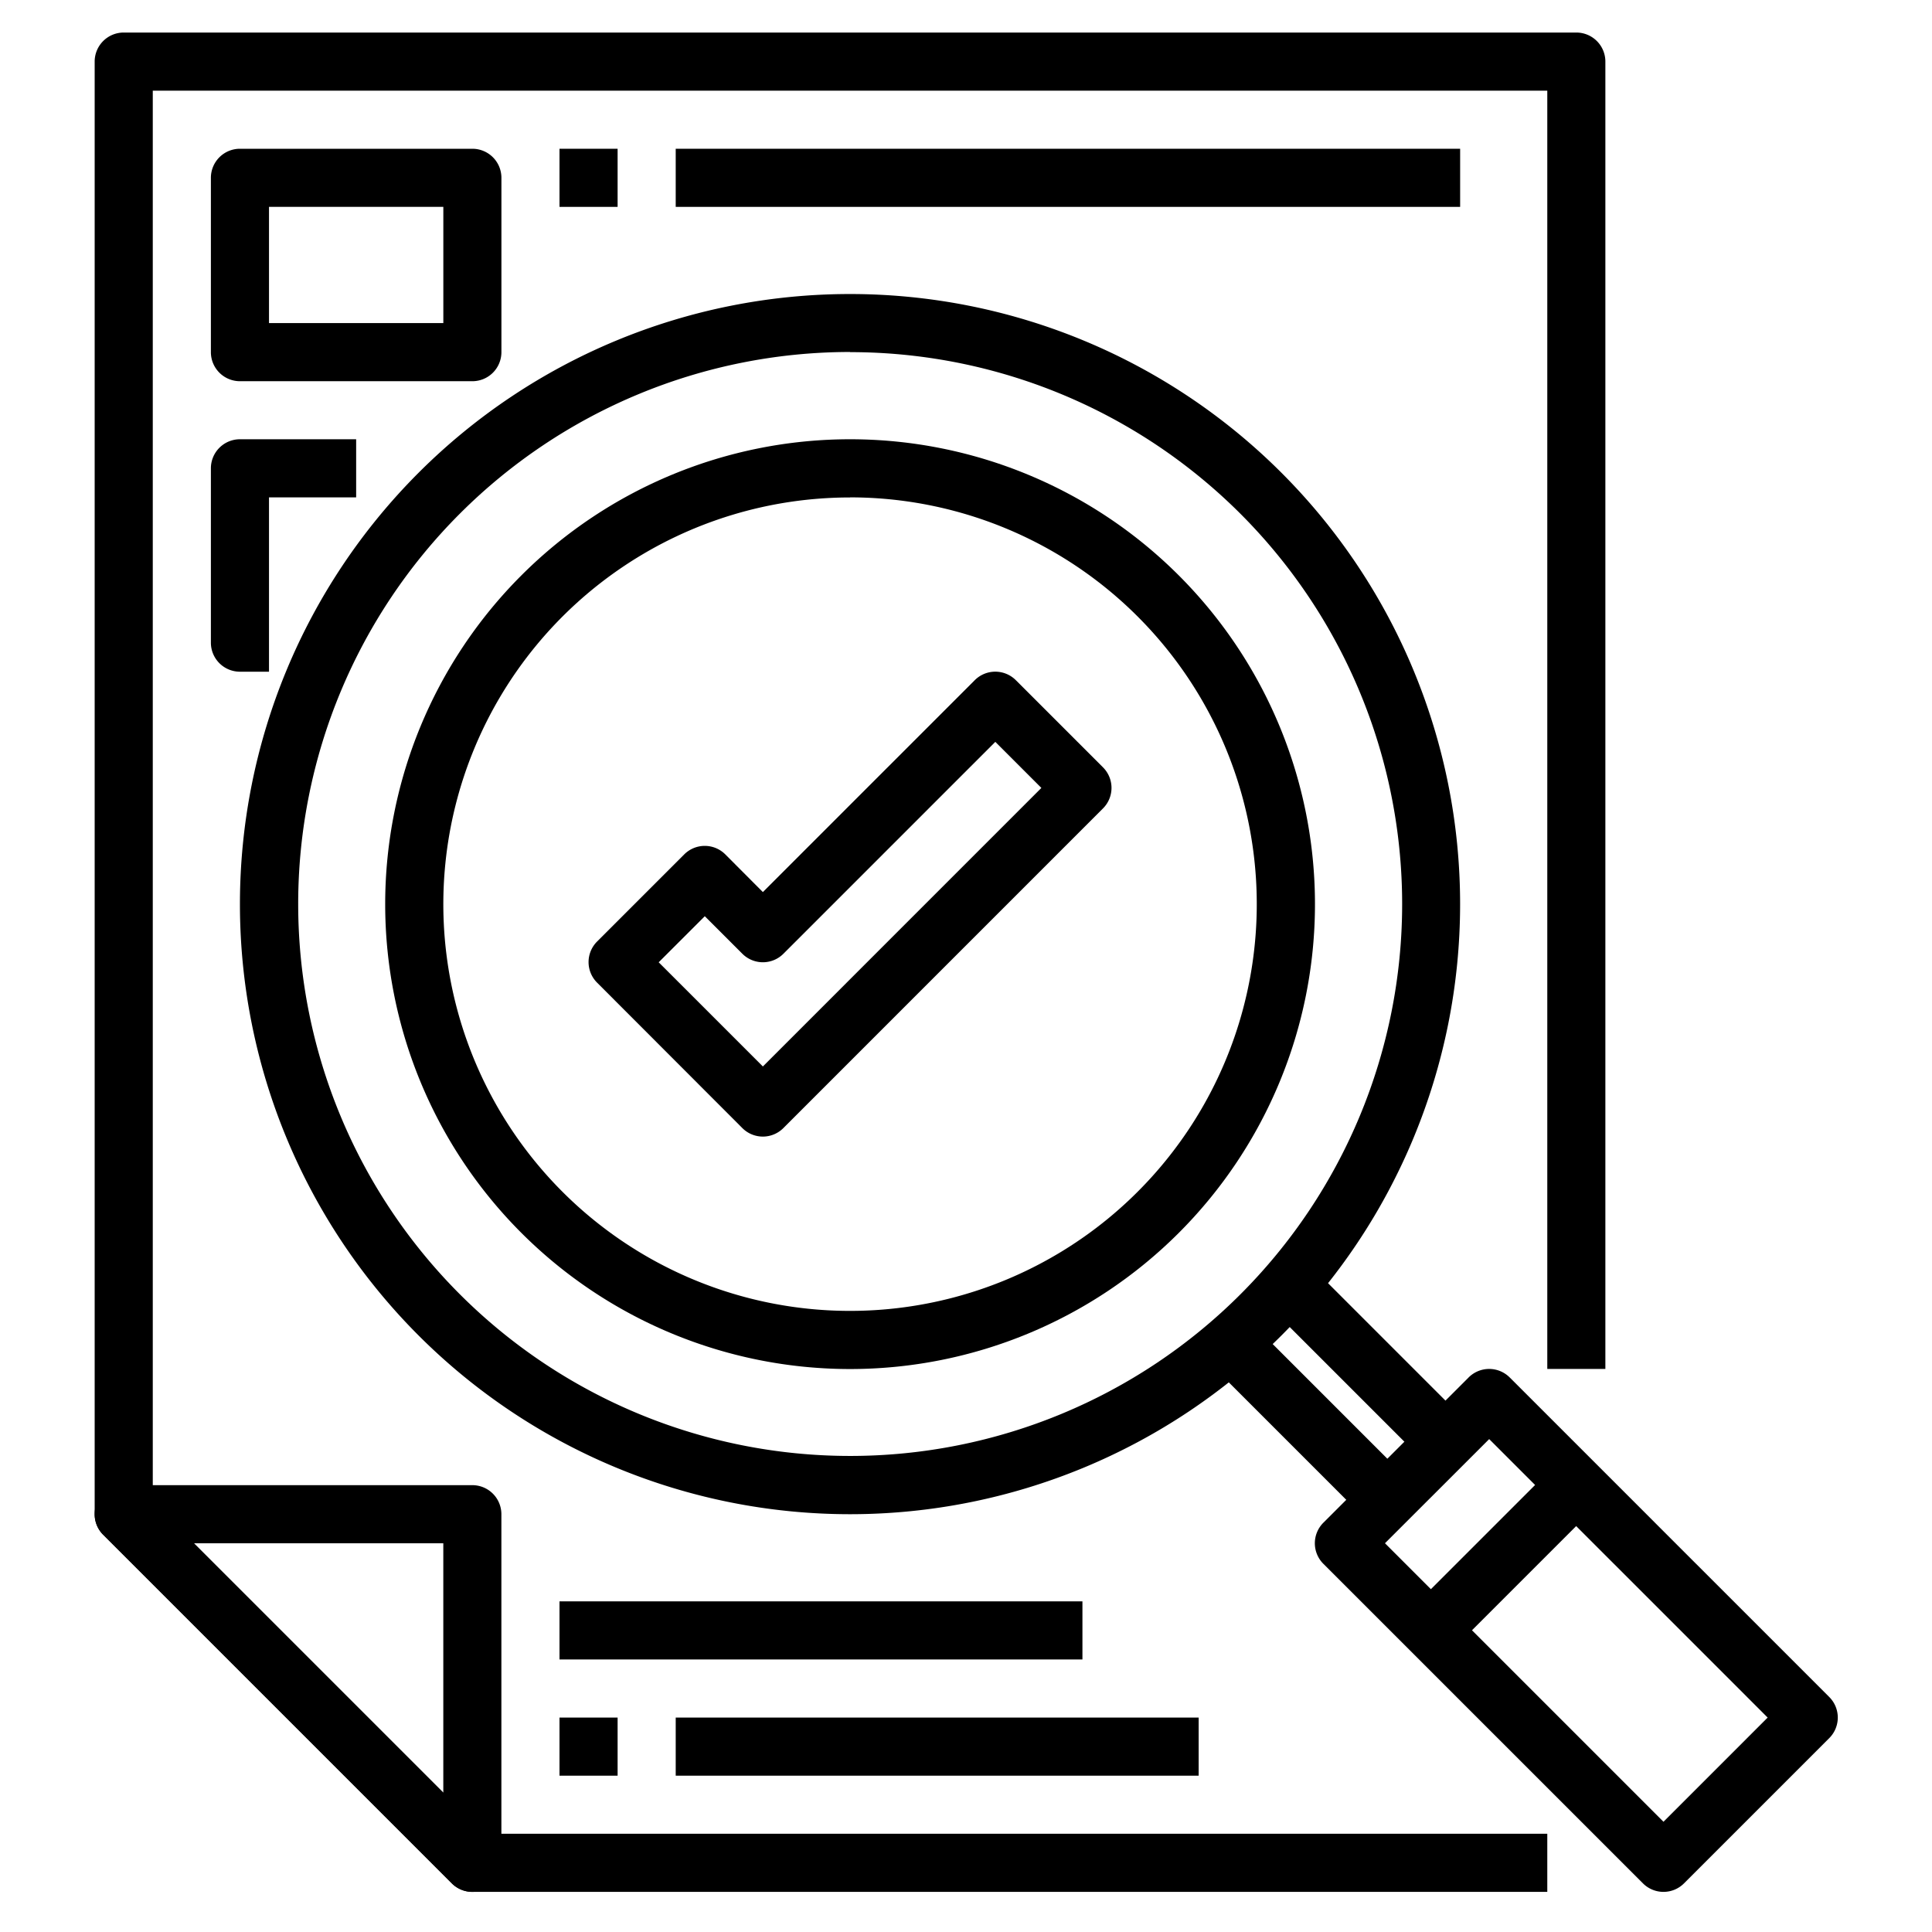 <svg xmlns="http://www.w3.org/2000/svg" xmlns:xlink="http://www.w3.org/1999/xlink" width="64" height="64" viewBox="0 0 64 64">
  <defs>
    <clipPath id="clip-Current_state_assessment">
      <rect width="64" height="64"/>
    </clipPath>
  </defs>
  <g id="Current_state_assessment" data-name="Current state assessment" clip-path="url(#clip-Current_state_assessment)">
    <g id="_04-Evaluation" data-name="04-Evaluation" transform="translate(-0.864 1.078)">
      <path id="Path_13745" data-name="Path 13745" d="M16.511,63.473a.962.962,0,0,1-.68-.282L4.282,51.643A.962.962,0,0,1,4.962,50H16.511a.962.962,0,0,1,.962.962V62.511A.962.962,0,0,1,16.511,63.473ZM7.286,51.925l8.263,8.263V51.925Z" transform="translate(0 -1.88)"/>
      <path id="Path_13746" data-name="Path 13746" d="M52.12,61.593H16.511a.962.962,0,0,1-.68-.282L4.282,49.762A.962.962,0,0,1,4,49.082V.962A.962.962,0,0,1,4.962,0h48.12a.962.962,0,0,1,.962.962V44.27H52.12V1.925H5.925V48.684L16.91,59.668H52.12Z"/>
      <path id="Path_13747" data-name="Path 13747" d="M57.549,63.323a.962.962,0,0,1-.68-.282L46.282,52.455a.962.962,0,0,1,0-1.361l4.812-4.812a.962.962,0,0,1,1.361,0L63.041,56.868a.962.962,0,0,1,0,1.361l-4.812,4.812A.962.962,0,0,1,57.549,63.323ZM48.323,51.774,57.549,61,61,57.549l-9.225-9.225Z" transform="translate(-1.58 -1.73)"/>
      <path id="Path_13748" data-name="Path 13748" d="M0,0H1.925V8.166H0Z" transform="translate(40.843 43.988) rotate(-45)"/>
      <path id="Path_13749" data-name="Path 13749" d="M0,0H1.925V8.166H0Z" transform="translate(42.768 42.063) rotate(-45)"/>
      <path id="Path_13750" data-name="Path 13750" d="M0,0H6.805V1.925H0Z" transform="translate(47.579 52.251) rotate(-45)"/>
      <path id="Path_13751" data-name="Path 13751" d="M29.21,49.42A20.21,20.21,0,1,1,49.42,29.21,20.21,20.21,0,0,1,29.21,49.42Zm0-38.5A18.285,18.285,0,1,0,47.5,29.21,18.285,18.285,0,0,0,29.21,10.925Z" transform="translate(-0.188 -0.338)"/>
      <path id="Path_13752" data-name="Path 13752" d="M29.4,44.8A15.4,15.4,0,1,1,44.8,29.4,15.4,15.4,0,0,1,29.4,44.8Zm0-28.872A13.473,13.473,0,1,0,42.872,29.4,13.473,13.473,0,0,0,29.4,15.925Z" transform="translate(-0.376 -0.527)"/>
      <path id="Path_13753" data-name="Path 13753" d="M16.662,11.7h-7.7A.962.962,0,0,1,8,10.737V4.962A.962.962,0,0,1,8.962,4h7.7a.962.962,0,0,1,.962.962v5.774A.962.962,0,0,1,16.662,11.7ZM9.925,9.774H15.7V5.925H9.925Z" transform="translate(-0.15 -0.15)"/>
      <path id="Path_13754" data-name="Path 13754" d="M9.925,21.7H8.962A.962.962,0,0,1,8,20.737V14.962A.962.962,0,0,1,8.962,14h3.85v1.925H9.925Z" transform="translate(-0.15 -0.527)"/>
      <path id="Path_13755" data-name="Path 13755" d="M20,4h1.925V5.925H20Z" transform="translate(-0.602 -0.15)"/>
      <path id="Path_13756" data-name="Path 13756" d="M24,4H49.985V5.925H24Z" transform="translate(-0.752 -0.15)"/>
      <path id="Path_13757" data-name="Path 13757" d="M20,58h1.925v1.925H20Z" transform="translate(-0.602 -2.181)"/>
      <path id="Path_13758" data-name="Path 13758" d="M24,58H41.323v1.925H24Z" transform="translate(-0.752 -2.181)"/>
      <path id="Path_13759" data-name="Path 13759" d="M20,54H37.323v1.925H20Z" transform="translate(-0.602 -2.031)"/>
      <path id="Path_13760" data-name="Path 13760" d="M26.774,37.4a.962.962,0,0,1-.68-.282L21.282,32.3a.962.962,0,0,1,0-1.361l2.887-2.887a.962.962,0,0,1,1.361,0L26.774,29.3l7.019-7.019a.962.962,0,0,1,1.361,0l2.887,2.887a.962.962,0,0,1,0,1.361L27.455,37.116A.962.962,0,0,1,26.774,37.4Zm-3.451-5.774,3.451,3.451L36,25.85l-1.526-1.526-7.019,7.019a.962.962,0,0,1-1.361,0L24.85,30.1Z" transform="translate(-0.639 -0.827)"/>
    </g>
  </g>
</svg>
